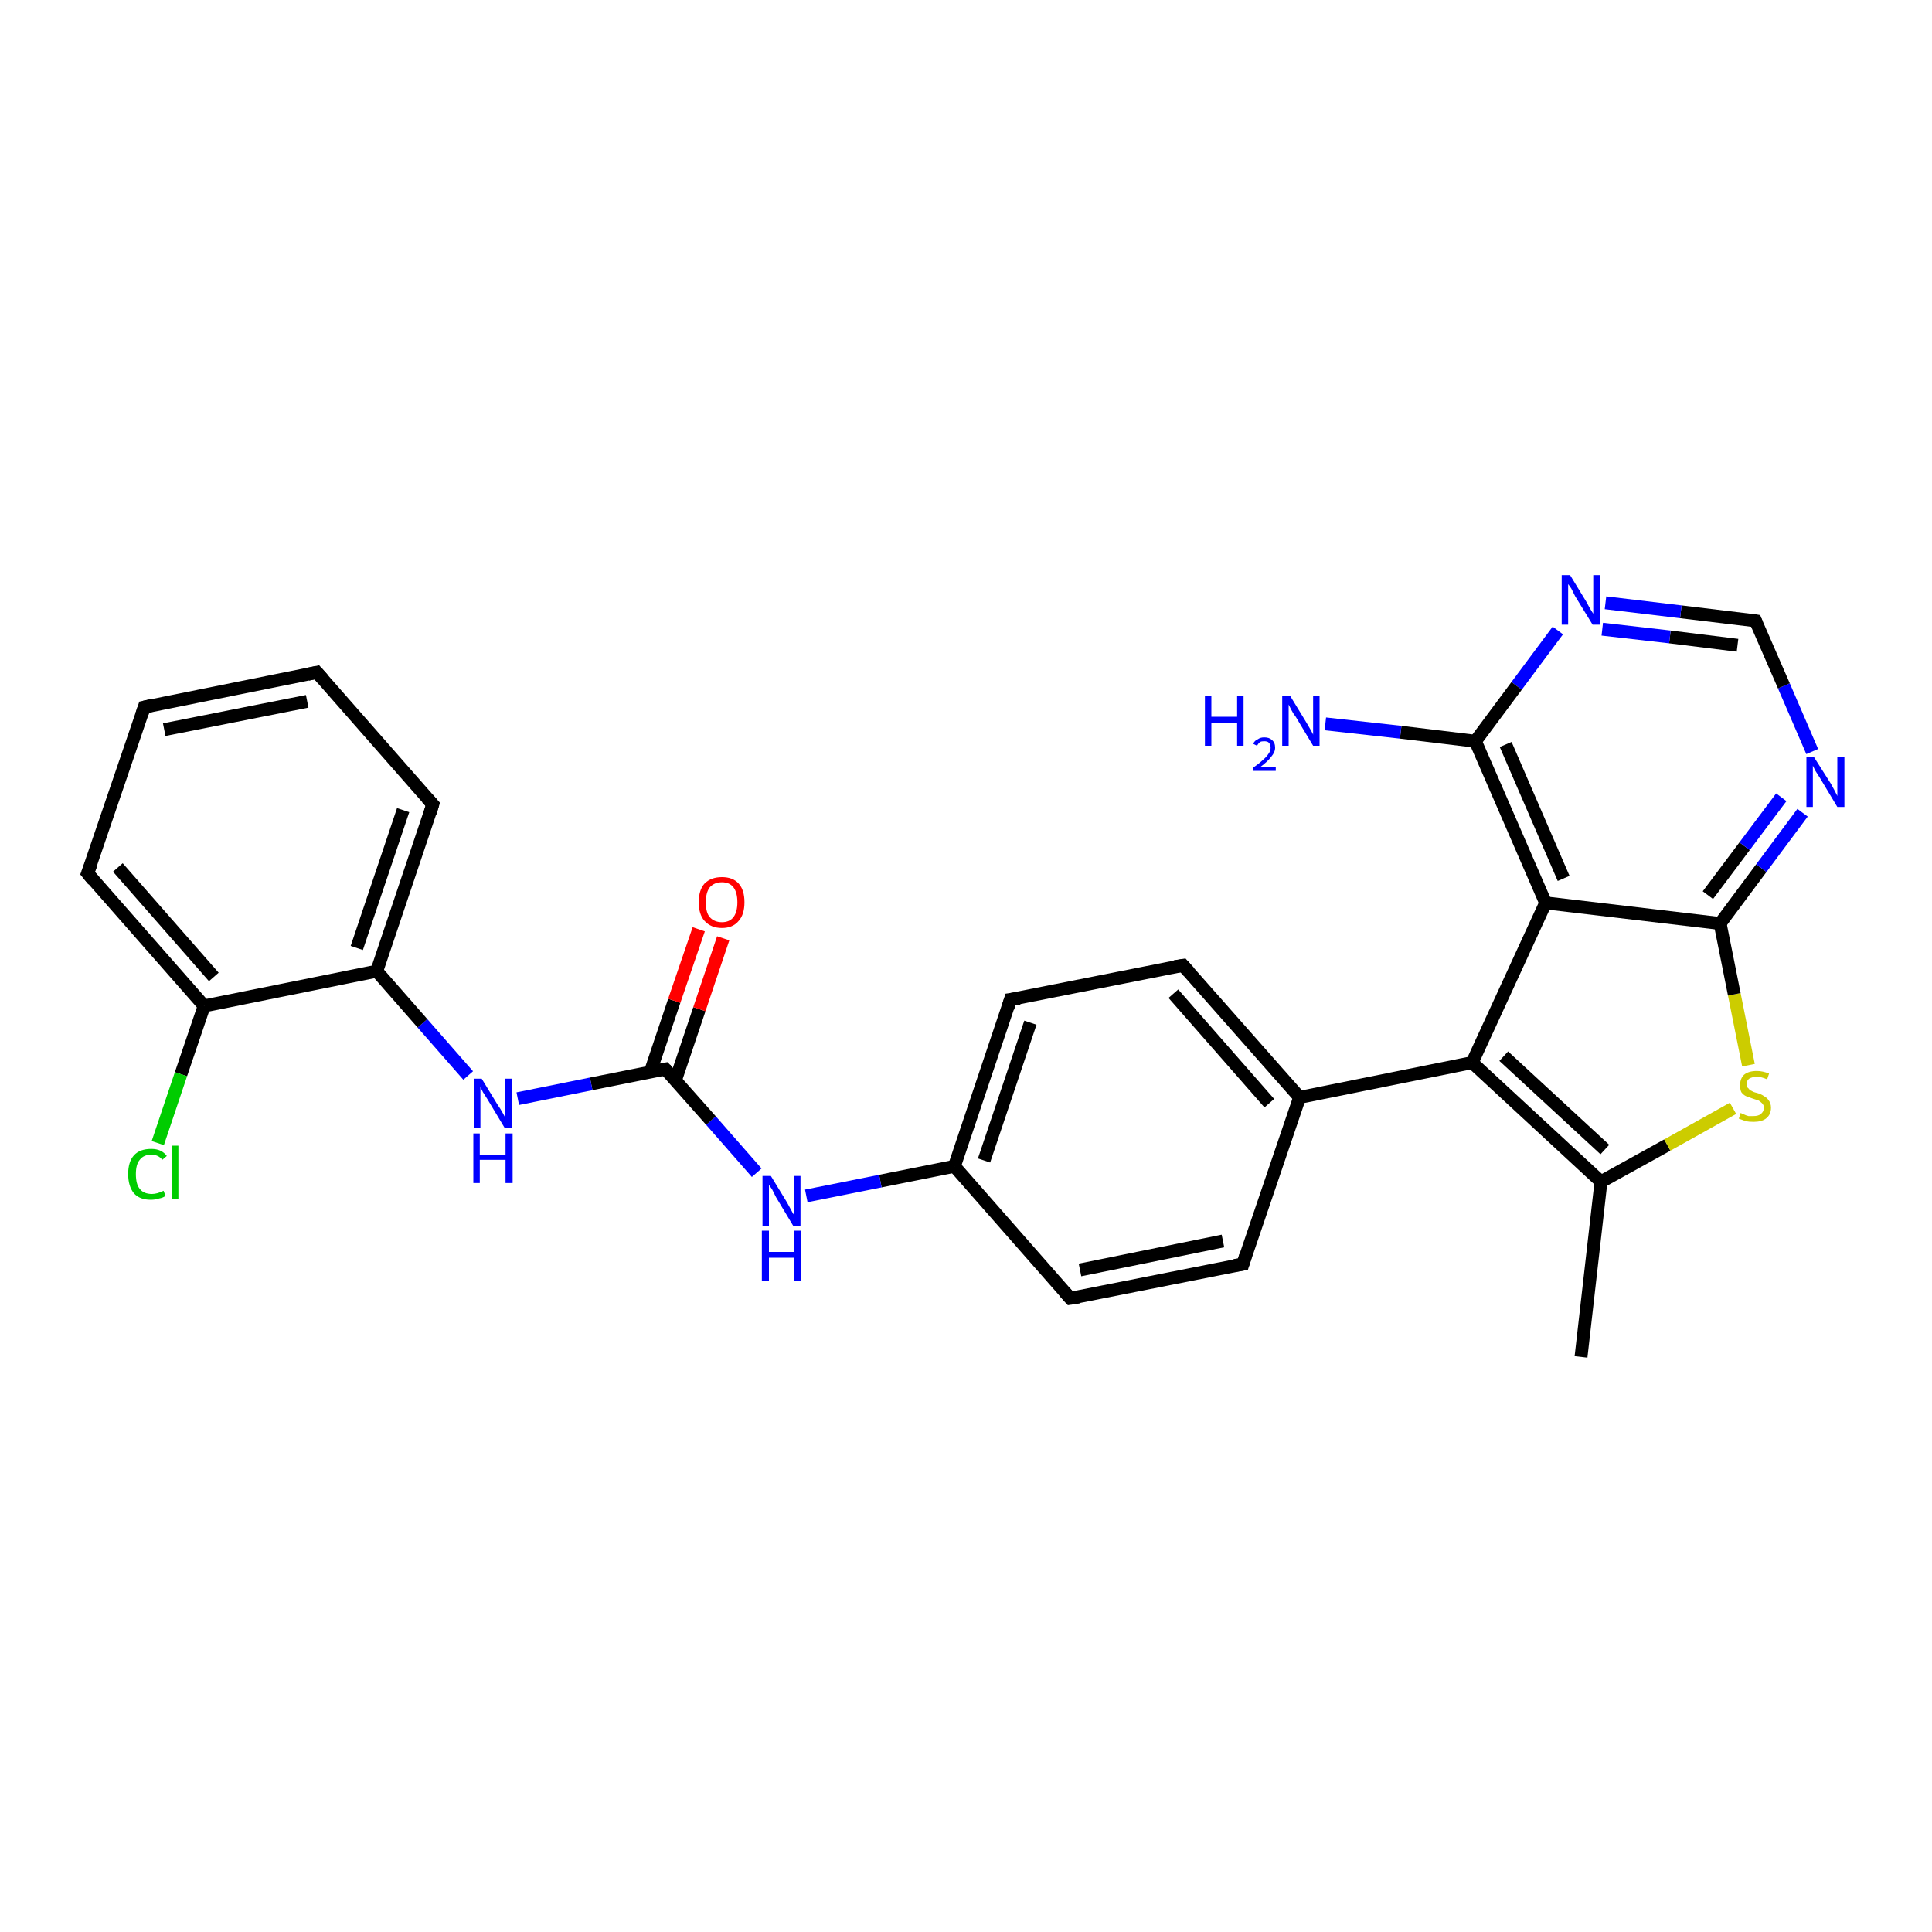 <?xml version='1.0' encoding='iso-8859-1'?>
<svg version='1.1' baseProfile='full'
              xmlns='http://www.w3.org/2000/svg'
                      xmlns:rdkit='http://www.rdkit.org/xml'
                      xmlns:xlink='http://www.w3.org/1999/xlink'
                  xml:space='preserve'
width='300px' height='300px' viewBox='0 0 300 300'>
<!-- END OF HEADER -->
<rect style='opacity:1.0;fill:#FFFFFF;stroke:none' width='300.0' height='300.0' x='0.0' y='0.0'> </rect>
<path class='bond-0 atom-0 atom-1' d='M 245.5,210.7 L 248.6,183.5' style='fill:none;fill-rule:evenodd;stroke:#000000;stroke-width:2.0px;stroke-linecap:butt;stroke-linejoin:miter;stroke-opacity:1' />
<path class='bond-1 atom-1 atom-2' d='M 248.6,183.5 L 258.9,177.8' style='fill:none;fill-rule:evenodd;stroke:#000000;stroke-width:2.0px;stroke-linecap:butt;stroke-linejoin:miter;stroke-opacity:1' />
<path class='bond-1 atom-1 atom-2' d='M 258.9,177.8 L 269.1,172.1' style='fill:none;fill-rule:evenodd;stroke:#CCCC00;stroke-width:2.0px;stroke-linecap:butt;stroke-linejoin:miter;stroke-opacity:1' />
<path class='bond-2 atom-2 atom-3' d='M 271.5,165.4 L 269.3,154.4' style='fill:none;fill-rule:evenodd;stroke:#CCCC00;stroke-width:2.0px;stroke-linecap:butt;stroke-linejoin:miter;stroke-opacity:1' />
<path class='bond-2 atom-2 atom-3' d='M 269.3,154.4 L 267.1,143.4' style='fill:none;fill-rule:evenodd;stroke:#000000;stroke-width:2.0px;stroke-linecap:butt;stroke-linejoin:miter;stroke-opacity:1' />
<path class='bond-3 atom-3 atom-4' d='M 267.1,143.4 L 273.5,134.8' style='fill:none;fill-rule:evenodd;stroke:#000000;stroke-width:2.0px;stroke-linecap:butt;stroke-linejoin:miter;stroke-opacity:1' />
<path class='bond-3 atom-3 atom-4' d='M 273.5,134.8 L 279.9,126.2' style='fill:none;fill-rule:evenodd;stroke:#0000FF;stroke-width:2.0px;stroke-linecap:butt;stroke-linejoin:miter;stroke-opacity:1' />
<path class='bond-3 atom-3 atom-4' d='M 265.2,139.0 L 270.9,131.4' style='fill:none;fill-rule:evenodd;stroke:#000000;stroke-width:2.0px;stroke-linecap:butt;stroke-linejoin:miter;stroke-opacity:1' />
<path class='bond-3 atom-3 atom-4' d='M 270.9,131.4 L 276.6,123.8' style='fill:none;fill-rule:evenodd;stroke:#0000FF;stroke-width:2.0px;stroke-linecap:butt;stroke-linejoin:miter;stroke-opacity:1' />
<path class='bond-4 atom-4 atom-5' d='M 281.4,116.7 L 277.0,106.5' style='fill:none;fill-rule:evenodd;stroke:#0000FF;stroke-width:2.0px;stroke-linecap:butt;stroke-linejoin:miter;stroke-opacity:1' />
<path class='bond-4 atom-4 atom-5' d='M 277.0,106.5 L 272.6,96.4' style='fill:none;fill-rule:evenodd;stroke:#000000;stroke-width:2.0px;stroke-linecap:butt;stroke-linejoin:miter;stroke-opacity:1' />
<path class='bond-5 atom-5 atom-6' d='M 272.6,96.4 L 261.0,95.0' style='fill:none;fill-rule:evenodd;stroke:#000000;stroke-width:2.0px;stroke-linecap:butt;stroke-linejoin:miter;stroke-opacity:1' />
<path class='bond-5 atom-5 atom-6' d='M 261.0,95.0 L 249.3,93.6' style='fill:none;fill-rule:evenodd;stroke:#0000FF;stroke-width:2.0px;stroke-linecap:butt;stroke-linejoin:miter;stroke-opacity:1' />
<path class='bond-5 atom-5 atom-6' d='M 269.8,100.2 L 259.3,98.9' style='fill:none;fill-rule:evenodd;stroke:#000000;stroke-width:2.0px;stroke-linecap:butt;stroke-linejoin:miter;stroke-opacity:1' />
<path class='bond-5 atom-5 atom-6' d='M 259.3,98.9 L 248.8,97.7' style='fill:none;fill-rule:evenodd;stroke:#0000FF;stroke-width:2.0px;stroke-linecap:butt;stroke-linejoin:miter;stroke-opacity:1' />
<path class='bond-6 atom-6 atom-7' d='M 241.9,97.9 L 235.5,106.5' style='fill:none;fill-rule:evenodd;stroke:#0000FF;stroke-width:2.0px;stroke-linecap:butt;stroke-linejoin:miter;stroke-opacity:1' />
<path class='bond-6 atom-6 atom-7' d='M 235.5,106.5 L 229.1,115.1' style='fill:none;fill-rule:evenodd;stroke:#000000;stroke-width:2.0px;stroke-linecap:butt;stroke-linejoin:miter;stroke-opacity:1' />
<path class='bond-7 atom-7 atom-8' d='M 229.1,115.1 L 217.5,113.7' style='fill:none;fill-rule:evenodd;stroke:#000000;stroke-width:2.0px;stroke-linecap:butt;stroke-linejoin:miter;stroke-opacity:1' />
<path class='bond-7 atom-7 atom-8' d='M 217.5,113.7 L 205.8,112.4' style='fill:none;fill-rule:evenodd;stroke:#0000FF;stroke-width:2.0px;stroke-linecap:butt;stroke-linejoin:miter;stroke-opacity:1' />
<path class='bond-8 atom-7 atom-9' d='M 229.1,115.1 L 240.0,140.2' style='fill:none;fill-rule:evenodd;stroke:#000000;stroke-width:2.0px;stroke-linecap:butt;stroke-linejoin:miter;stroke-opacity:1' />
<path class='bond-8 atom-7 atom-9' d='M 233.8,115.6 L 242.8,136.4' style='fill:none;fill-rule:evenodd;stroke:#000000;stroke-width:2.0px;stroke-linecap:butt;stroke-linejoin:miter;stroke-opacity:1' />
<path class='bond-9 atom-9 atom-10' d='M 240.0,140.2 L 228.6,165.0' style='fill:none;fill-rule:evenodd;stroke:#000000;stroke-width:2.0px;stroke-linecap:butt;stroke-linejoin:miter;stroke-opacity:1' />
<path class='bond-10 atom-10 atom-11' d='M 228.6,165.0 L 201.8,170.4' style='fill:none;fill-rule:evenodd;stroke:#000000;stroke-width:2.0px;stroke-linecap:butt;stroke-linejoin:miter;stroke-opacity:1' />
<path class='bond-11 atom-11 atom-12' d='M 201.8,170.4 L 183.7,149.9' style='fill:none;fill-rule:evenodd;stroke:#000000;stroke-width:2.0px;stroke-linecap:butt;stroke-linejoin:miter;stroke-opacity:1' />
<path class='bond-11 atom-11 atom-12' d='M 197.1,171.3 L 182.2,154.3' style='fill:none;fill-rule:evenodd;stroke:#000000;stroke-width:2.0px;stroke-linecap:butt;stroke-linejoin:miter;stroke-opacity:1' />
<path class='bond-12 atom-12 atom-13' d='M 183.7,149.9 L 156.9,155.2' style='fill:none;fill-rule:evenodd;stroke:#000000;stroke-width:2.0px;stroke-linecap:butt;stroke-linejoin:miter;stroke-opacity:1' />
<path class='bond-13 atom-13 atom-14' d='M 156.9,155.2 L 148.2,181.1' style='fill:none;fill-rule:evenodd;stroke:#000000;stroke-width:2.0px;stroke-linecap:butt;stroke-linejoin:miter;stroke-opacity:1' />
<path class='bond-13 atom-13 atom-14' d='M 160.0,158.8 L 152.8,180.2' style='fill:none;fill-rule:evenodd;stroke:#000000;stroke-width:2.0px;stroke-linecap:butt;stroke-linejoin:miter;stroke-opacity:1' />
<path class='bond-14 atom-14 atom-15' d='M 148.2,181.1 L 136.7,183.4' style='fill:none;fill-rule:evenodd;stroke:#000000;stroke-width:2.0px;stroke-linecap:butt;stroke-linejoin:miter;stroke-opacity:1' />
<path class='bond-14 atom-14 atom-15' d='M 136.7,183.4 L 125.2,185.7' style='fill:none;fill-rule:evenodd;stroke:#0000FF;stroke-width:2.0px;stroke-linecap:butt;stroke-linejoin:miter;stroke-opacity:1' />
<path class='bond-15 atom-15 atom-16' d='M 117.5,182.1 L 110.4,174.0' style='fill:none;fill-rule:evenodd;stroke:#0000FF;stroke-width:2.0px;stroke-linecap:butt;stroke-linejoin:miter;stroke-opacity:1' />
<path class='bond-15 atom-15 atom-16' d='M 110.4,174.0 L 103.3,166.0' style='fill:none;fill-rule:evenodd;stroke:#000000;stroke-width:2.0px;stroke-linecap:butt;stroke-linejoin:miter;stroke-opacity:1' />
<path class='bond-16 atom-16 atom-17' d='M 104.9,167.7 L 108.6,156.7' style='fill:none;fill-rule:evenodd;stroke:#000000;stroke-width:2.0px;stroke-linecap:butt;stroke-linejoin:miter;stroke-opacity:1' />
<path class='bond-16 atom-16 atom-17' d='M 108.6,156.7 L 112.3,145.7' style='fill:none;fill-rule:evenodd;stroke:#FF0000;stroke-width:2.0px;stroke-linecap:butt;stroke-linejoin:miter;stroke-opacity:1' />
<path class='bond-16 atom-16 atom-17' d='M 101.0,166.4 L 104.7,155.4' style='fill:none;fill-rule:evenodd;stroke:#000000;stroke-width:2.0px;stroke-linecap:butt;stroke-linejoin:miter;stroke-opacity:1' />
<path class='bond-16 atom-16 atom-17' d='M 104.7,155.4 L 108.5,144.3' style='fill:none;fill-rule:evenodd;stroke:#FF0000;stroke-width:2.0px;stroke-linecap:butt;stroke-linejoin:miter;stroke-opacity:1' />
<path class='bond-17 atom-16 atom-18' d='M 103.3,166.0 L 91.8,168.3' style='fill:none;fill-rule:evenodd;stroke:#000000;stroke-width:2.0px;stroke-linecap:butt;stroke-linejoin:miter;stroke-opacity:1' />
<path class='bond-17 atom-16 atom-18' d='M 91.8,168.3 L 80.4,170.6' style='fill:none;fill-rule:evenodd;stroke:#0000FF;stroke-width:2.0px;stroke-linecap:butt;stroke-linejoin:miter;stroke-opacity:1' />
<path class='bond-18 atom-18 atom-19' d='M 72.7,167.0 L 65.6,158.9' style='fill:none;fill-rule:evenodd;stroke:#0000FF;stroke-width:2.0px;stroke-linecap:butt;stroke-linejoin:miter;stroke-opacity:1' />
<path class='bond-18 atom-18 atom-19' d='M 65.6,158.9 L 58.5,150.8' style='fill:none;fill-rule:evenodd;stroke:#000000;stroke-width:2.0px;stroke-linecap:butt;stroke-linejoin:miter;stroke-opacity:1' />
<path class='bond-19 atom-19 atom-20' d='M 58.5,150.8 L 67.2,124.9' style='fill:none;fill-rule:evenodd;stroke:#000000;stroke-width:2.0px;stroke-linecap:butt;stroke-linejoin:miter;stroke-opacity:1' />
<path class='bond-19 atom-19 atom-20' d='M 55.4,147.2 L 62.6,125.8' style='fill:none;fill-rule:evenodd;stroke:#000000;stroke-width:2.0px;stroke-linecap:butt;stroke-linejoin:miter;stroke-opacity:1' />
<path class='bond-20 atom-20 atom-21' d='M 67.2,124.9 L 49.2,104.4' style='fill:none;fill-rule:evenodd;stroke:#000000;stroke-width:2.0px;stroke-linecap:butt;stroke-linejoin:miter;stroke-opacity:1' />
<path class='bond-21 atom-21 atom-22' d='M 49.2,104.4 L 22.4,109.8' style='fill:none;fill-rule:evenodd;stroke:#000000;stroke-width:2.0px;stroke-linecap:butt;stroke-linejoin:miter;stroke-opacity:1' />
<path class='bond-21 atom-21 atom-22' d='M 47.7,108.9 L 25.5,113.3' style='fill:none;fill-rule:evenodd;stroke:#000000;stroke-width:2.0px;stroke-linecap:butt;stroke-linejoin:miter;stroke-opacity:1' />
<path class='bond-22 atom-22 atom-23' d='M 22.4,109.8 L 13.6,135.6' style='fill:none;fill-rule:evenodd;stroke:#000000;stroke-width:2.0px;stroke-linecap:butt;stroke-linejoin:miter;stroke-opacity:1' />
<path class='bond-23 atom-23 atom-24' d='M 13.6,135.6 L 31.7,156.2' style='fill:none;fill-rule:evenodd;stroke:#000000;stroke-width:2.0px;stroke-linecap:butt;stroke-linejoin:miter;stroke-opacity:1' />
<path class='bond-23 atom-23 atom-24' d='M 18.3,134.7 L 33.2,151.7' style='fill:none;fill-rule:evenodd;stroke:#000000;stroke-width:2.0px;stroke-linecap:butt;stroke-linejoin:miter;stroke-opacity:1' />
<path class='bond-24 atom-24 atom-25' d='M 31.7,156.2 L 28.1,166.8' style='fill:none;fill-rule:evenodd;stroke:#000000;stroke-width:2.0px;stroke-linecap:butt;stroke-linejoin:miter;stroke-opacity:1' />
<path class='bond-24 atom-24 atom-25' d='M 28.1,166.8 L 24.5,177.5' style='fill:none;fill-rule:evenodd;stroke:#00CC00;stroke-width:2.0px;stroke-linecap:butt;stroke-linejoin:miter;stroke-opacity:1' />
<path class='bond-25 atom-14 atom-26' d='M 148.2,181.1 L 166.2,201.6' style='fill:none;fill-rule:evenodd;stroke:#000000;stroke-width:2.0px;stroke-linecap:butt;stroke-linejoin:miter;stroke-opacity:1' />
<path class='bond-26 atom-26 atom-27' d='M 166.2,201.6 L 193.0,196.3' style='fill:none;fill-rule:evenodd;stroke:#000000;stroke-width:2.0px;stroke-linecap:butt;stroke-linejoin:miter;stroke-opacity:1' />
<path class='bond-26 atom-26 atom-27' d='M 167.7,197.2 L 189.9,192.7' style='fill:none;fill-rule:evenodd;stroke:#000000;stroke-width:2.0px;stroke-linecap:butt;stroke-linejoin:miter;stroke-opacity:1' />
<path class='bond-27 atom-10 atom-1' d='M 228.6,165.0 L 248.6,183.5' style='fill:none;fill-rule:evenodd;stroke:#000000;stroke-width:2.0px;stroke-linecap:butt;stroke-linejoin:miter;stroke-opacity:1' />
<path class='bond-27 atom-10 atom-1' d='M 233.5,164.0 L 249.2,178.5' style='fill:none;fill-rule:evenodd;stroke:#000000;stroke-width:2.0px;stroke-linecap:butt;stroke-linejoin:miter;stroke-opacity:1' />
<path class='bond-28 atom-27 atom-11' d='M 193.0,196.3 L 201.8,170.4' style='fill:none;fill-rule:evenodd;stroke:#000000;stroke-width:2.0px;stroke-linecap:butt;stroke-linejoin:miter;stroke-opacity:1' />
<path class='bond-29 atom-9 atom-3' d='M 240.0,140.2 L 267.1,143.4' style='fill:none;fill-rule:evenodd;stroke:#000000;stroke-width:2.0px;stroke-linecap:butt;stroke-linejoin:miter;stroke-opacity:1' />
<path class='bond-30 atom-24 atom-19' d='M 31.7,156.2 L 58.5,150.8' style='fill:none;fill-rule:evenodd;stroke:#000000;stroke-width:2.0px;stroke-linecap:butt;stroke-linejoin:miter;stroke-opacity:1' />
<path d='M 272.8,96.9 L 272.6,96.4 L 272.0,96.3' style='fill:none;stroke:#000000;stroke-width:2.0px;stroke-linecap:butt;stroke-linejoin:miter;stroke-opacity:1;' />
<path d='M 184.6,150.9 L 183.7,149.9 L 182.4,150.1' style='fill:none;stroke:#000000;stroke-width:2.0px;stroke-linecap:butt;stroke-linejoin:miter;stroke-opacity:1;' />
<path d='M 158.3,155.0 L 156.9,155.2 L 156.5,156.5' style='fill:none;stroke:#000000;stroke-width:2.0px;stroke-linecap:butt;stroke-linejoin:miter;stroke-opacity:1;' />
<path d='M 103.7,166.4 L 103.3,166.0 L 102.7,166.1' style='fill:none;stroke:#000000;stroke-width:2.0px;stroke-linecap:butt;stroke-linejoin:miter;stroke-opacity:1;' />
<path d='M 66.8,126.2 L 67.2,124.9 L 66.3,123.9' style='fill:none;stroke:#000000;stroke-width:2.0px;stroke-linecap:butt;stroke-linejoin:miter;stroke-opacity:1;' />
<path d='M 50.1,105.4 L 49.2,104.4 L 47.8,104.7' style='fill:none;stroke:#000000;stroke-width:2.0px;stroke-linecap:butt;stroke-linejoin:miter;stroke-opacity:1;' />
<path d='M 23.7,109.5 L 22.4,109.8 L 22.0,111.0' style='fill:none;stroke:#000000;stroke-width:2.0px;stroke-linecap:butt;stroke-linejoin:miter;stroke-opacity:1;' />
<path d='M 14.1,134.3 L 13.6,135.6 L 14.5,136.7' style='fill:none;stroke:#000000;stroke-width:2.0px;stroke-linecap:butt;stroke-linejoin:miter;stroke-opacity:1;' />
<path d='M 165.3,200.6 L 166.2,201.6 L 167.5,201.4' style='fill:none;stroke:#000000;stroke-width:2.0px;stroke-linecap:butt;stroke-linejoin:miter;stroke-opacity:1;' />
<path d='M 191.7,196.5 L 193.0,196.3 L 193.4,195.0' style='fill:none;stroke:#000000;stroke-width:2.0px;stroke-linecap:butt;stroke-linejoin:miter;stroke-opacity:1;' />
<path class='atom-2' d='M 270.3 172.8
Q 270.4 172.9, 270.7 173.0
Q 271.1 173.2, 271.5 173.3
Q 271.9 173.3, 272.3 173.3
Q 273.0 173.3, 273.4 173.0
Q 273.9 172.6, 273.9 172.0
Q 273.9 171.6, 273.6 171.3
Q 273.4 171.1, 273.1 170.9
Q 272.8 170.8, 272.2 170.6
Q 271.6 170.4, 271.1 170.2
Q 270.7 170.0, 270.4 169.6
Q 270.2 169.2, 270.2 168.5
Q 270.2 167.5, 270.8 166.9
Q 271.5 166.3, 272.8 166.3
Q 273.7 166.3, 274.7 166.7
L 274.4 167.6
Q 273.5 167.2, 272.8 167.2
Q 272.1 167.2, 271.6 167.5
Q 271.2 167.8, 271.2 168.4
Q 271.2 168.8, 271.5 169.0
Q 271.7 169.3, 272.0 169.4
Q 272.3 169.6, 272.8 169.7
Q 273.5 169.9, 273.9 170.2
Q 274.3 170.4, 274.6 170.8
Q 275.0 171.3, 275.0 172.0
Q 275.0 173.1, 274.2 173.7
Q 273.5 174.2, 272.3 174.2
Q 271.6 174.2, 271.1 174.1
Q 270.6 173.9, 270.0 173.7
L 270.3 172.8
' fill='#CCCC00'/>
<path class='atom-4' d='M 281.7 117.6
L 284.3 121.7
Q 284.5 122.1, 284.9 122.8
Q 285.3 123.6, 285.3 123.6
L 285.3 117.6
L 286.4 117.6
L 286.4 125.3
L 285.3 125.3
L 282.6 120.8
Q 282.3 120.3, 281.9 119.7
Q 281.6 119.1, 281.5 118.9
L 281.5 125.3
L 280.5 125.3
L 280.5 117.6
L 281.7 117.6
' fill='#0000FF'/>
<path class='atom-6' d='M 243.8 89.3
L 246.3 93.4
Q 246.5 93.8, 246.9 94.5
Q 247.4 95.3, 247.4 95.3
L 247.4 89.3
L 248.4 89.3
L 248.4 97.0
L 247.3 97.0
L 244.6 92.6
Q 244.3 92.0, 244.0 91.4
Q 243.6 90.8, 243.5 90.7
L 243.5 97.0
L 242.5 97.0
L 242.5 89.3
L 243.8 89.3
' fill='#0000FF'/>
<path class='atom-8' d='M 187.1 108.0
L 188.1 108.0
L 188.1 111.3
L 192.1 111.3
L 192.1 108.0
L 193.1 108.0
L 193.1 115.8
L 192.1 115.8
L 192.1 112.2
L 188.1 112.2
L 188.1 115.8
L 187.1 115.8
L 187.1 108.0
' fill='#0000FF'/>
<path class='atom-8' d='M 194.6 115.5
Q 194.8 115.0, 195.3 114.8
Q 195.7 114.5, 196.3 114.5
Q 197.1 114.5, 197.5 114.9
Q 198.0 115.3, 198.0 116.1
Q 198.0 116.8, 197.4 117.5
Q 196.9 118.2, 195.7 119.1
L 198.1 119.1
L 198.1 119.7
L 194.6 119.7
L 194.6 119.2
Q 195.6 118.5, 196.1 118.0
Q 196.7 117.5, 197.0 117.0
Q 197.3 116.6, 197.3 116.1
Q 197.3 115.6, 197.0 115.3
Q 196.8 115.1, 196.3 115.1
Q 195.9 115.1, 195.7 115.2
Q 195.4 115.4, 195.2 115.8
L 194.6 115.5
' fill='#0000FF'/>
<path class='atom-8' d='M 200.3 108.0
L 202.8 112.1
Q 203.1 112.6, 203.5 113.3
Q 203.9 114.0, 203.9 114.1
L 203.9 108.0
L 204.9 108.0
L 204.9 115.8
L 203.9 115.8
L 201.2 111.3
Q 200.8 110.8, 200.5 110.2
Q 200.2 109.6, 200.1 109.4
L 200.1 115.8
L 199.1 115.8
L 199.1 108.0
L 200.3 108.0
' fill='#0000FF'/>
<path class='atom-15' d='M 119.7 182.6
L 122.2 186.7
Q 122.4 187.1, 122.8 187.8
Q 123.2 188.6, 123.3 188.6
L 123.3 182.6
L 124.3 182.6
L 124.3 190.4
L 123.2 190.4
L 120.5 185.9
Q 120.2 185.3, 119.9 184.7
Q 119.5 184.1, 119.4 184.0
L 119.4 190.4
L 118.4 190.4
L 118.4 182.6
L 119.7 182.6
' fill='#0000FF'/>
<path class='atom-15' d='M 118.3 191.1
L 119.4 191.1
L 119.4 194.4
L 123.3 194.4
L 123.3 191.1
L 124.4 191.1
L 124.4 198.9
L 123.3 198.9
L 123.3 195.3
L 119.4 195.3
L 119.4 198.9
L 118.3 198.9
L 118.3 191.1
' fill='#0000FF'/>
<path class='atom-17' d='M 108.5 140.1
Q 108.5 138.2, 109.4 137.2
Q 110.4 136.2, 112.1 136.2
Q 113.8 136.2, 114.7 137.2
Q 115.6 138.2, 115.6 140.1
Q 115.6 142.0, 114.7 143.0
Q 113.8 144.1, 112.1 144.1
Q 110.4 144.1, 109.4 143.0
Q 108.5 142.0, 108.5 140.1
M 112.1 143.2
Q 113.3 143.2, 113.9 142.4
Q 114.5 141.6, 114.5 140.1
Q 114.5 138.6, 113.9 137.8
Q 113.3 137.0, 112.1 137.0
Q 110.9 137.0, 110.2 137.8
Q 109.6 138.6, 109.6 140.1
Q 109.6 141.7, 110.2 142.4
Q 110.9 143.2, 112.1 143.2
' fill='#FF0000'/>
<path class='atom-18' d='M 74.8 167.5
L 77.3 171.6
Q 77.6 172.0, 78.0 172.7
Q 78.4 173.4, 78.4 173.5
L 78.4 167.5
L 79.5 167.5
L 79.5 175.2
L 78.4 175.2
L 75.7 170.7
Q 75.4 170.2, 75.0 169.6
Q 74.7 169.0, 74.6 168.8
L 74.6 175.2
L 73.6 175.2
L 73.6 167.5
L 74.8 167.5
' fill='#0000FF'/>
<path class='atom-18' d='M 73.5 176.0
L 74.5 176.0
L 74.5 179.3
L 78.5 179.3
L 78.5 176.0
L 79.6 176.0
L 79.6 183.7
L 78.5 183.7
L 78.5 180.1
L 74.5 180.1
L 74.5 183.7
L 73.5 183.7
L 73.5 176.0
' fill='#0000FF'/>
<path class='atom-25' d='M 19.9 182.3
Q 19.9 180.4, 20.8 179.4
Q 21.7 178.4, 23.5 178.4
Q 25.1 178.4, 25.9 179.5
L 25.2 180.1
Q 24.6 179.3, 23.5 179.3
Q 22.3 179.3, 21.7 180.1
Q 21.1 180.8, 21.1 182.3
Q 21.1 183.9, 21.7 184.6
Q 22.3 185.4, 23.6 185.4
Q 24.4 185.4, 25.4 184.9
L 25.7 185.7
Q 25.3 186.0, 24.7 186.1
Q 24.1 186.3, 23.4 186.3
Q 21.7 186.3, 20.8 185.3
Q 19.9 184.2, 19.9 182.3
' fill='#00CC00'/>
<path class='atom-25' d='M 26.7 177.9
L 27.7 177.9
L 27.7 186.2
L 26.7 186.2
L 26.7 177.9
' fill='#00CC00'/>
</svg>

